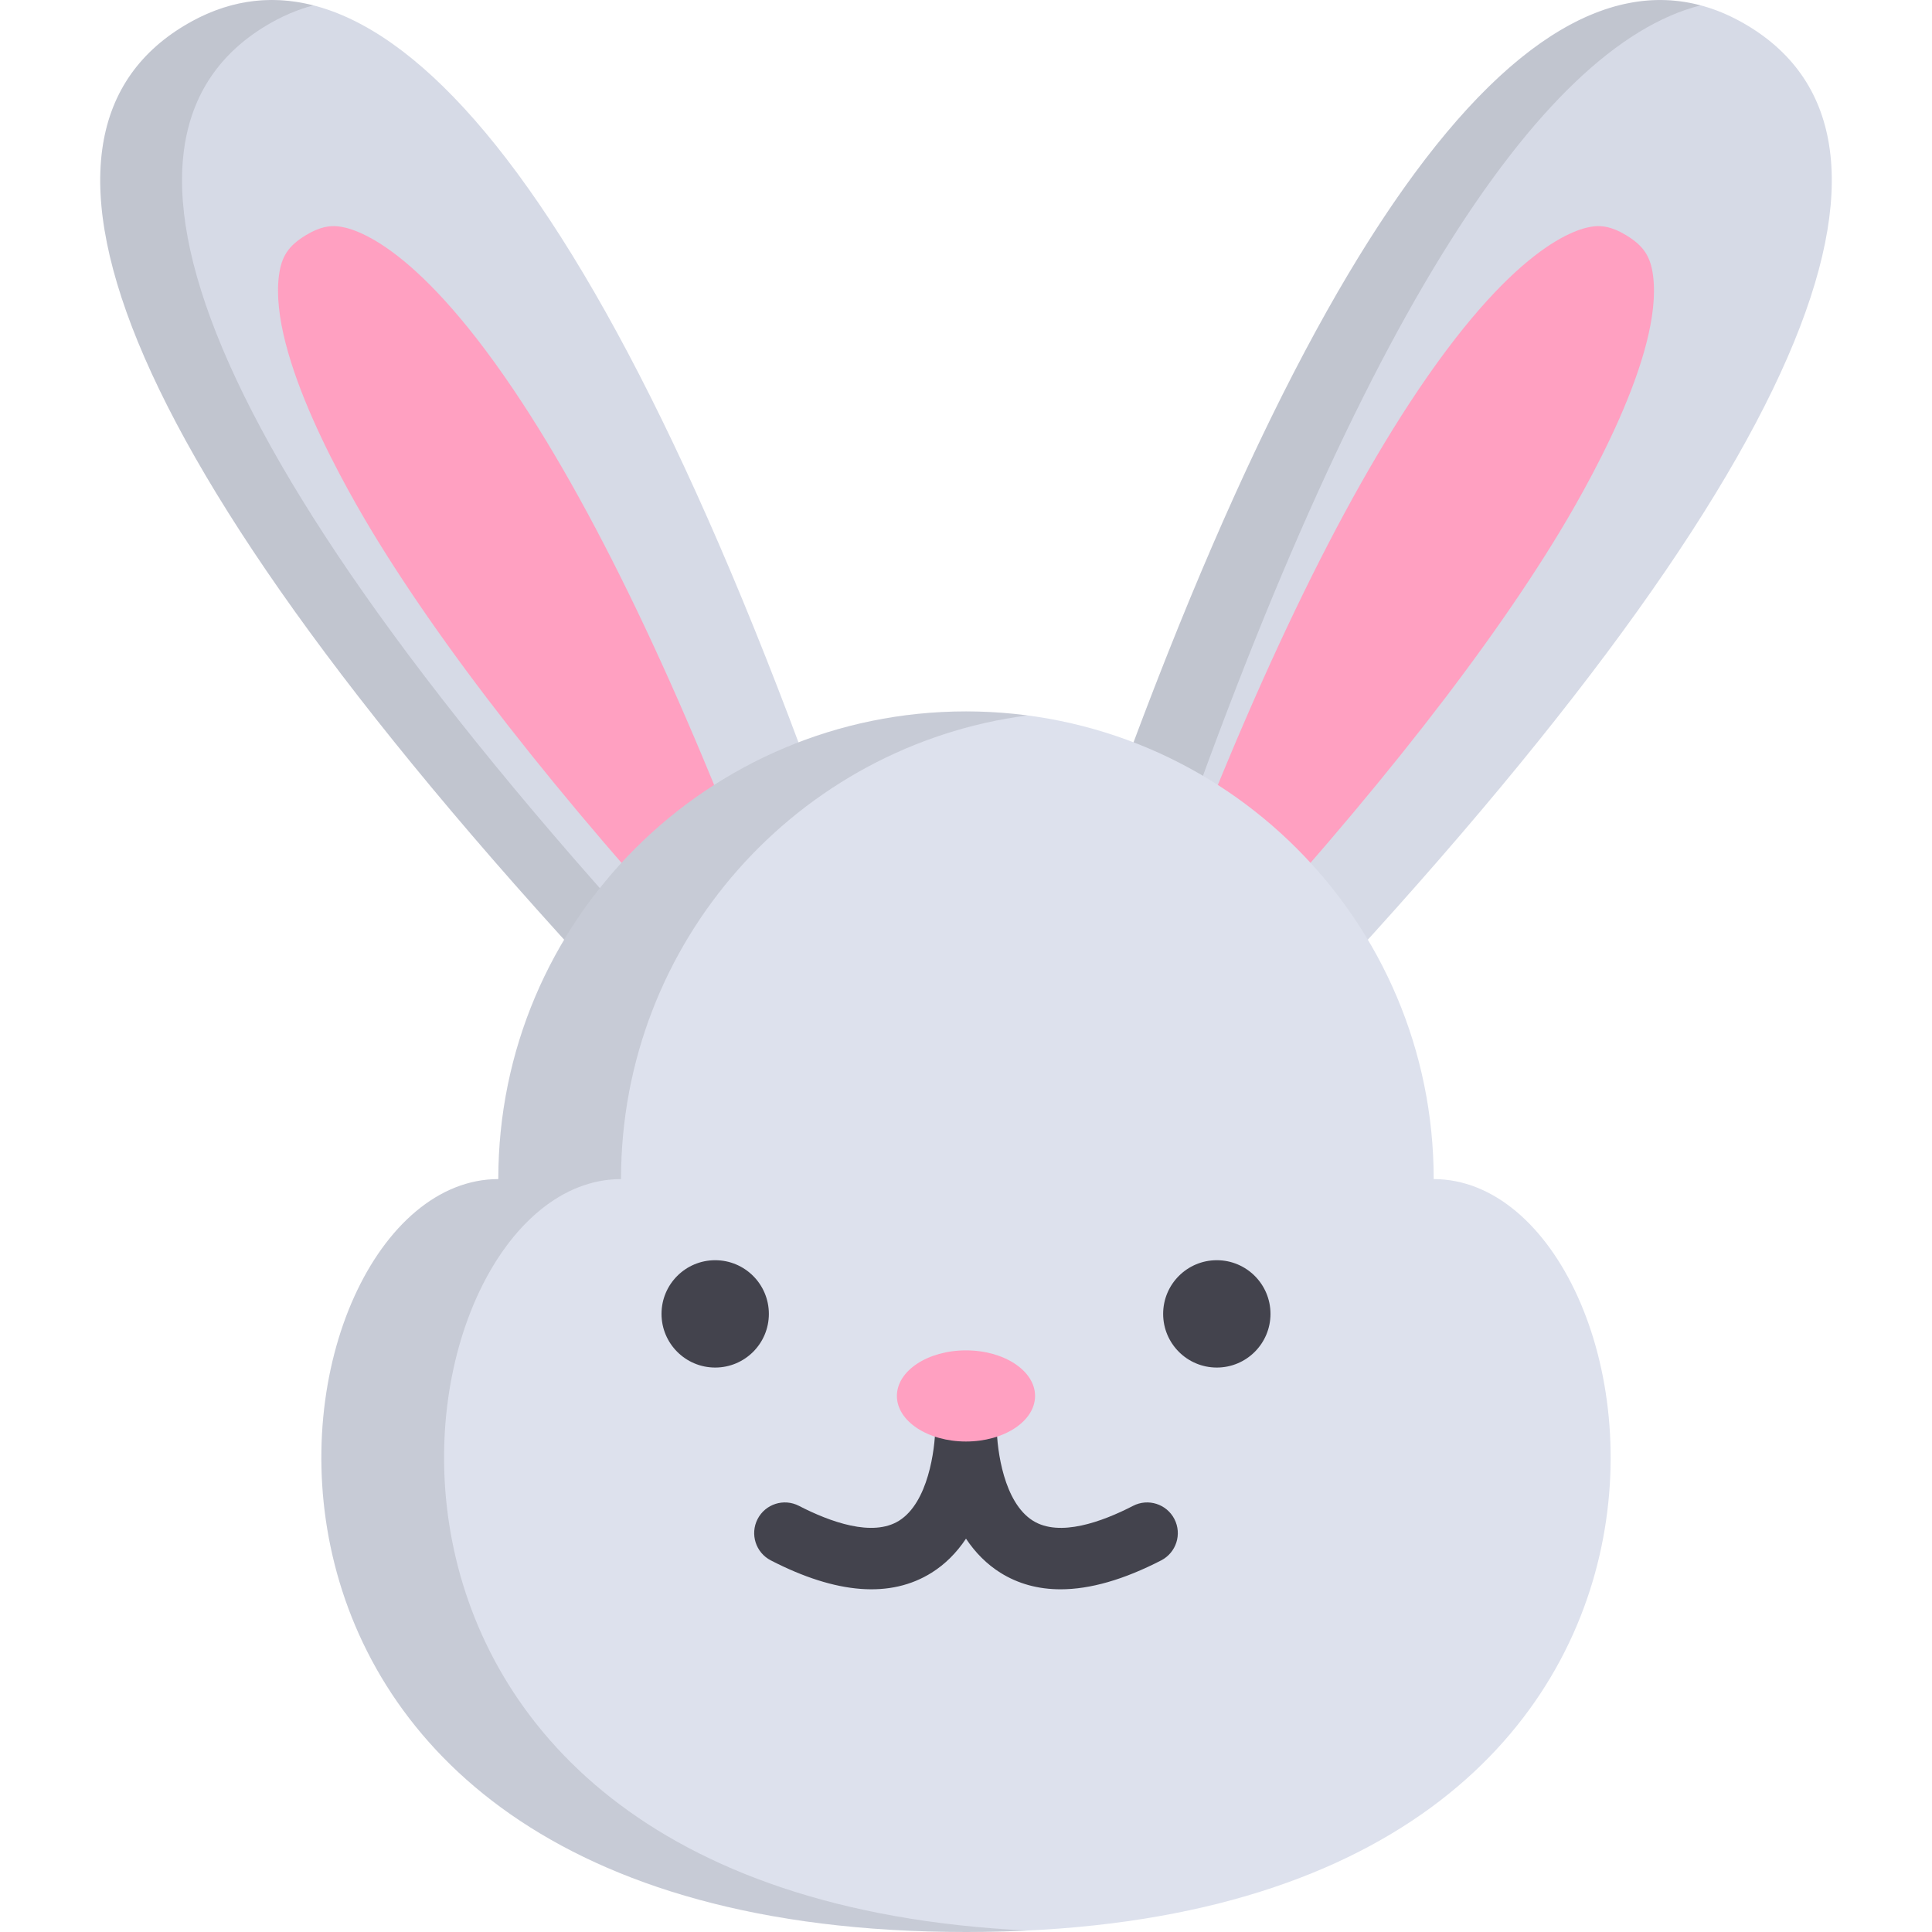 <?xml version="1.0" encoding="iso-8859-1"?>
<!-- Uploaded to: SVG Repo, www.svgrepo.com, Generator: SVG Repo Mixer Tools -->
<svg height="800px" width="800px" version="1.1" id="Layer_1" xmlns="http://www.w3.org/2000/svg" xmlns:xlink="http://www.w3.org/1999/xlink" 
	 viewBox="0 0 512 512" xml:space="preserve">
<path style="fill:#D6DAE6;" d="M228.17,243.364C160.202,42.416,98.082-22.912,48.786,6.831S28.316,121.987,174.392,275.81
	L228.17,243.364z"/>
<path style="opacity:0.1;enable-background:new    ;" d="M70.466,6.831c4.101-2.475,8.293-4.274,12.567-5.41
	c-11.985-3.063-23.426-1.12-34.248,5.41C-0.512,36.574,28.316,121.987,174.392,275.81l13.82-8.338
	C48.983,118.898,22.067,36.032,70.466,6.831z"/>
<path style="fill:#FFA0C1;" d="M197.512,265.067c-43.351-46.409-75.934-87.078-97.001-121.097
	c-8.889-14.352-29.272-49.987-26.597-70.882c0.655-5.114,2.498-7.915,7.044-10.701c4.007-2.455,6.641-2.58,8.488-2.414
	c4.579,0.411,21.644,5.007,49.03,46.885c22.688,34.692,46.241,85.552,70.134,151.408L197.512,265.067z"/>
<path style="fill:#D6DAE6;" d="M283.829,243.364C351.798,42.416,413.917-22.912,463.215,6.831s20.47,115.155-125.606,268.979
	L283.829,243.364z"/>
<path style="opacity:0.1;enable-background:new    ;" d="M305.51,243.364C358.557,86.532,408.04,12.312,450.646,1.422
	c-47.108-12.509-104.503,57.712-166.817,241.943l53.779,32.446c2.663-2.804,5.275-5.58,7.86-8.338L305.51,243.364z"/>
<path style="fill:#FFA0C1;" d="M314.488,265.067c43.351-46.409,75.934-87.078,97.001-121.097
	c8.888-14.352,29.271-49.987,26.596-70.882c-0.655-5.114-2.498-7.915-7.044-10.701c-4.007-2.455-6.641-2.58-8.488-2.414
	c-4.579,0.411-21.644,5.007-49.03,46.885c-22.688,34.692-46.241,85.552-70.134,151.408L314.488,265.067z"/>
<path style="fill:#DDE1ED;" d="M379.942,312.473c0-68.452-55.491-123.942-123.942-123.942s-123.942,55.491-123.942,123.942
	C68.664,312.473,36.966,512,256,512S443.336,312.473,379.942,312.473z"/>
<path style="opacity:0.1;enable-background:new    ;" d="M164.578,312.473c0-62.939,46.915-114.917,107.682-122.88
	c-5.322-0.697-10.748-1.062-16.261-1.062c-68.452,0-123.942,55.491-123.942,123.942C68.664,312.473,36.966,512,256,512
	c5.585,0,10.998-0.137,16.261-0.389C71.134,501.949,102.801,312.473,164.578,312.473z"/>
<g>
	<circle style="fill:#43434D;" cx="189.533" cy="348.193" r="14.223"/>
	<path style="fill:#43434D;" d="M311.229,402.566c-2.057-3.991-6.961-5.559-10.952-3.501c-8.211,4.232-19.478,8.353-26.53,3.946
		c-7.719-4.822-9.521-18.609-9.621-24.843c0.018-0.957,0.003-1.531,0.001-1.61c-0.119-4.403-3.723-7.91-8.127-7.91
		c-4.404,0-8.008,3.507-8.127,7.91c-0.002,0.081-0.017,0.681,0.003,1.68c-0.108,6.034-1.92,19.932-9.598,24.756
		c-7.052,4.43-18.333,0.309-26.556-3.93c-3.991-2.058-8.895-0.49-10.952,3.501c-2.057,3.991-0.49,8.895,3.501,10.952
		c17.431,8.987,31.782,10.077,42.657,3.246c3.52-2.211,6.563-5.242,9.071-9c2.508,3.757,5.551,6.788,9.071,9
		c4.692,2.947,10.031,4.421,15.986,4.421c7.846,0,16.76-2.557,26.671-7.666C311.718,411.46,313.287,406.557,311.229,402.566z"/>
</g>
<ellipse style="fill:#FFA0C1;" cx="255.995" cy="369.939" rx="18.308" ry="12.078"/>
<circle style="fill:#43434D;" cx="322.469" cy="348.193" r="14.223"/>
</svg>